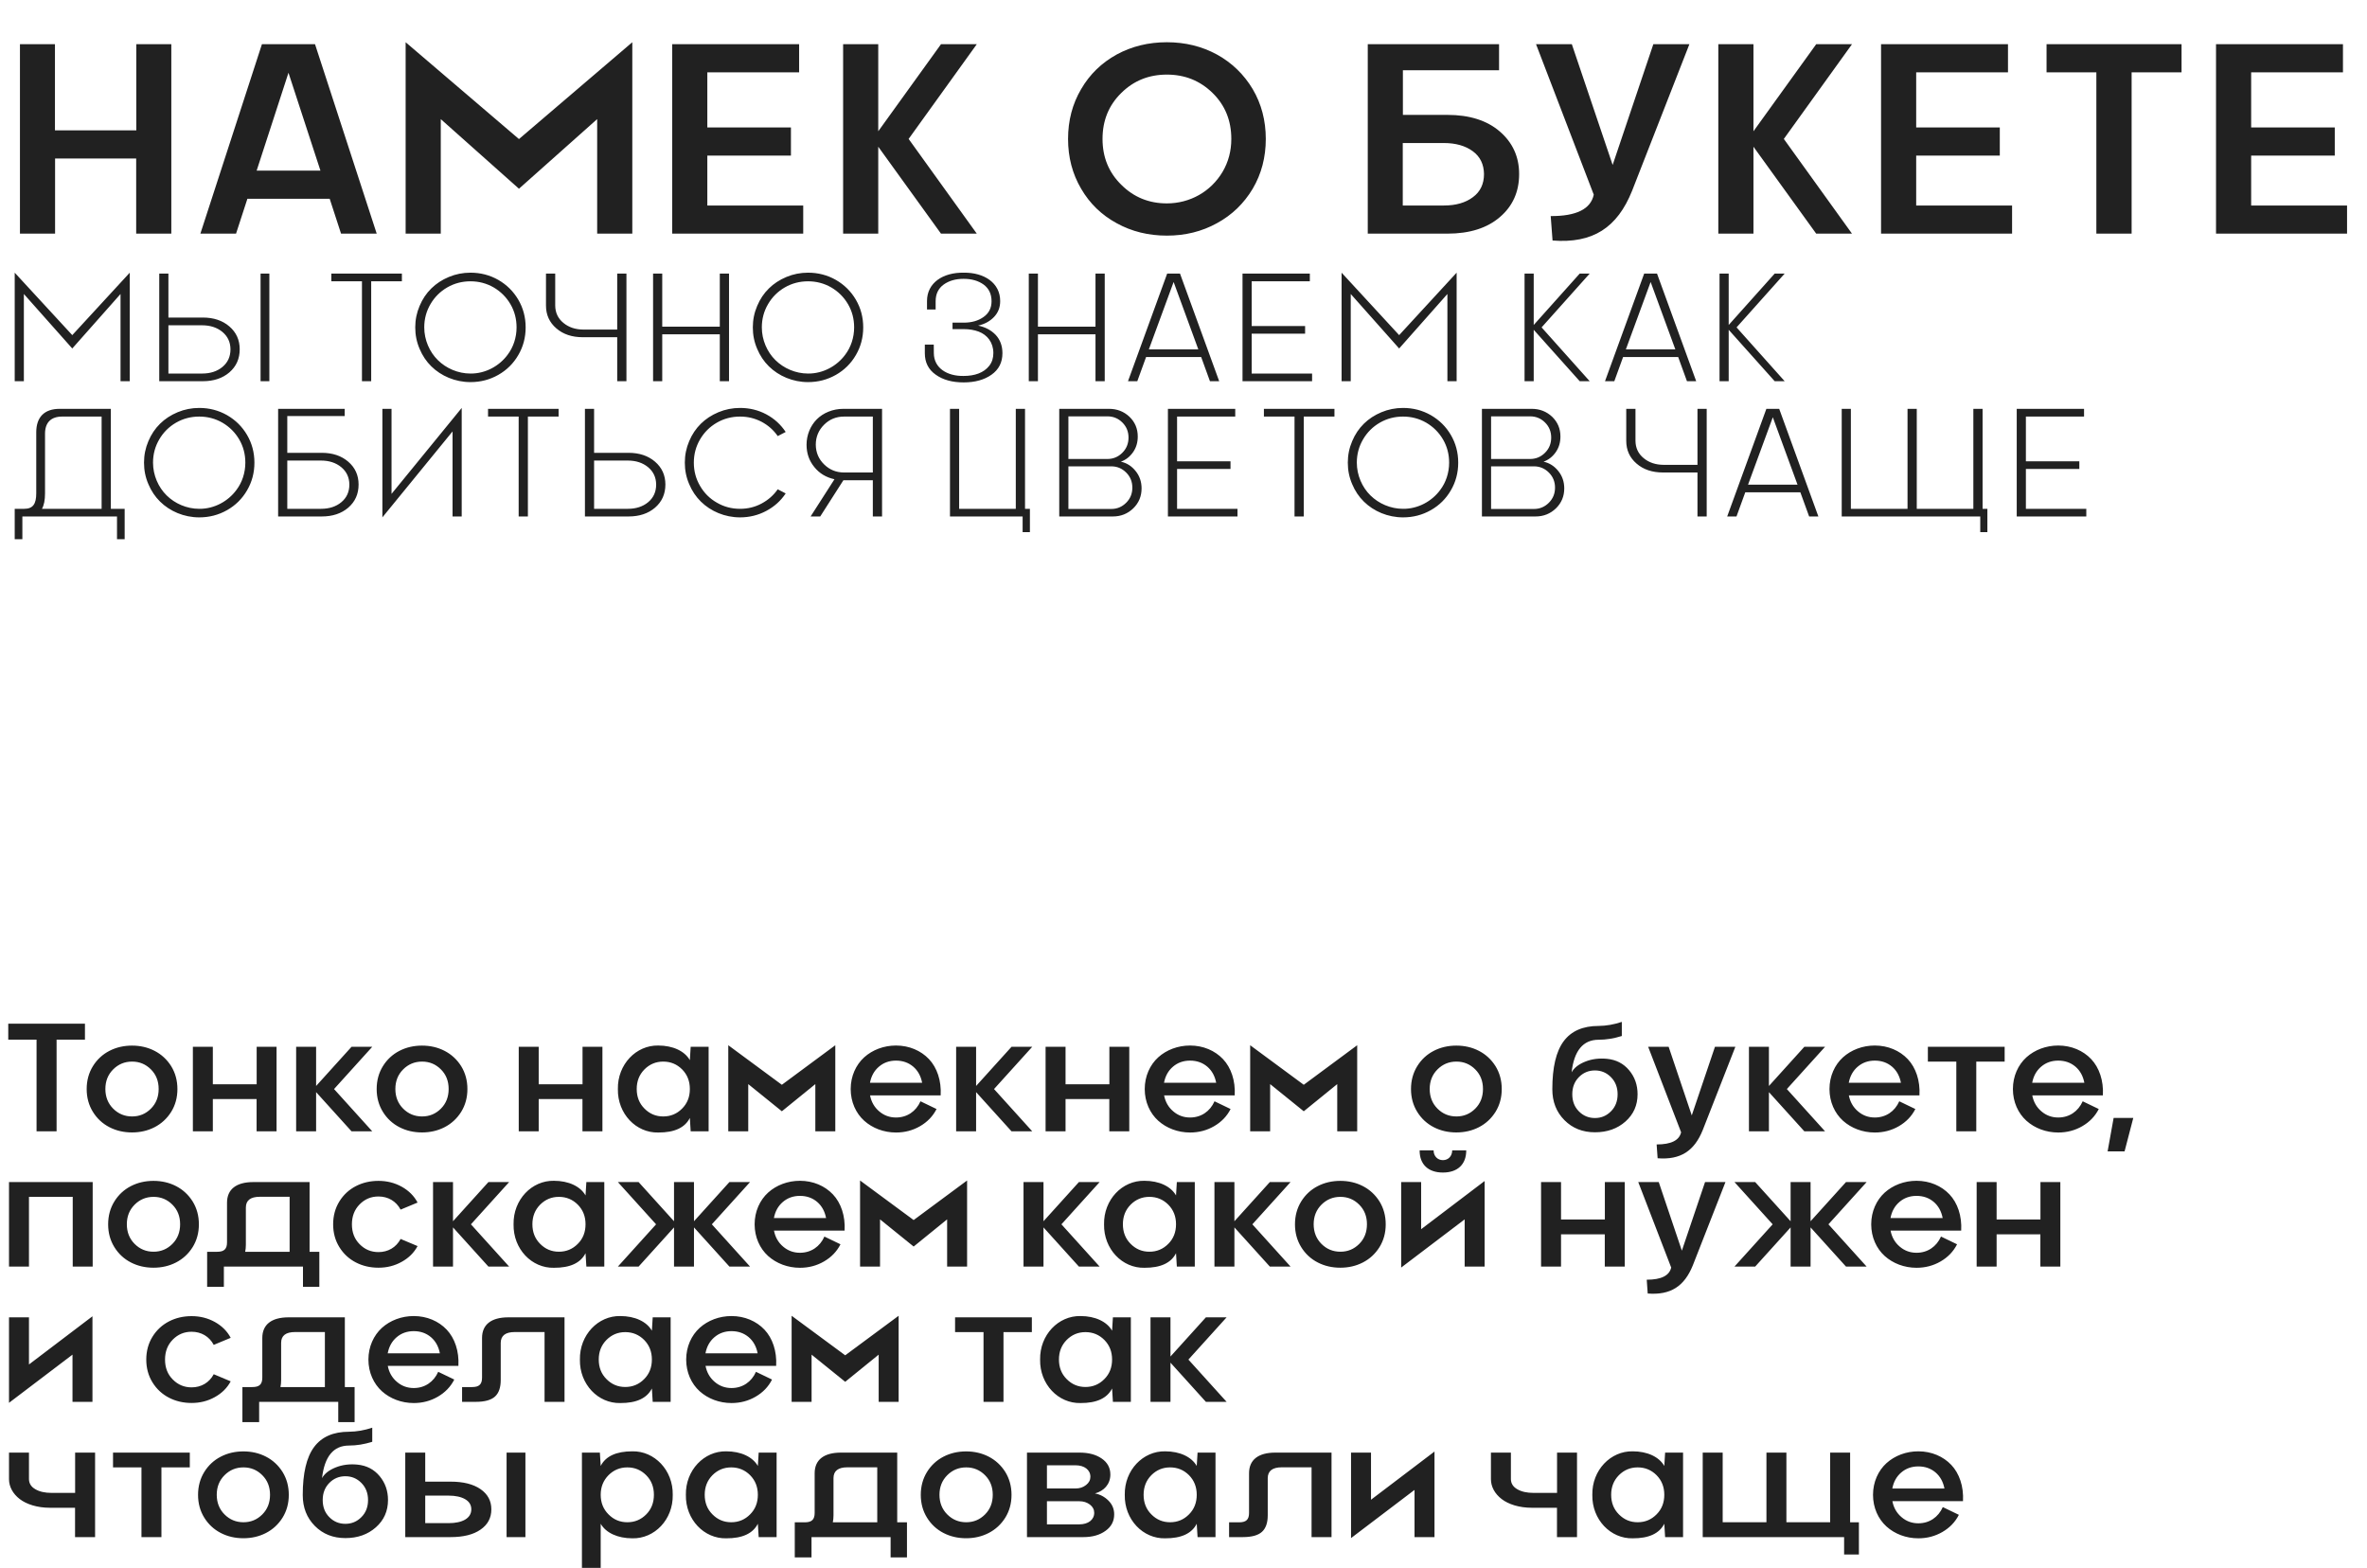 <?xml version="1.0" encoding="UTF-8"?> <svg xmlns="http://www.w3.org/2000/svg" width="385" height="255" viewBox="0 0 385 255" fill="none"><path d="M22.172 21.199V7.191H27.865V38H22.15V25.775H8.959V38H3.244V7.191H8.938V21.199H22.172ZM61.273 38H55.473L53.625 32.328H40.24L38.393 38H32.592L42.603 7.191H51.24L61.273 38ZM46.922 11.832L41.744 27.752H52.121L46.922 11.832ZM84.412 22.617L102.846 6.869V38H97.131V19.373L84.412 30.695L71.693 19.373V38H65.978V6.869L84.412 22.617ZM109.334 38V7.191H129.98V11.768H115.049V20.727H128.648V25.303H115.049V33.424H130.646V38H109.334ZM153.055 7.191H158.877L147.791 22.596L158.877 38H153.055L142.85 23.863V38H137.135V7.191H142.85V21.35L153.055 7.191ZM189.793 38.322C186.807 38.322 184.078 37.656 181.629 36.303C179.18 34.971 177.246 33.102 175.85 30.695C174.432 28.289 173.723 25.582 173.723 22.596C173.723 19.609 174.432 16.902 175.85 14.496C177.246 12.09 179.18 10.221 181.629 8.867C184.078 7.535 186.807 6.869 189.793 6.869C192.779 6.869 195.486 7.535 197.936 8.867C200.385 10.221 202.318 12.09 203.758 14.496C205.176 16.902 205.885 19.609 205.885 22.596C205.885 25.582 205.176 28.289 203.758 30.695C202.318 33.102 200.385 34.971 197.936 36.303C195.486 37.656 192.779 38.322 189.793 38.322ZM189.793 33.08C193.553 33.08 196.947 31.168 198.859 27.945C199.805 26.334 200.277 24.551 200.277 22.596C200.277 19.609 199.268 17.117 197.227 15.119C195.186 13.121 192.715 12.133 189.793 12.133C186.871 12.133 184.4 13.121 182.381 15.119C180.34 17.117 179.33 19.609 179.33 22.596C179.33 25.561 180.34 28.053 182.381 30.051C184.4 32.07 186.871 33.08 189.793 33.08ZM228.186 18.686H235.426C239.014 18.686 241.871 19.588 243.955 21.393C246.039 23.197 247.092 25.496 247.092 28.311C247.092 31.168 246.061 33.51 243.977 35.293C241.893 37.098 239.035 38 235.426 38H222.471V7.191H243.826V11.424H228.186V18.686ZM228.164 33.424H234.846C236.801 33.424 238.369 32.973 239.572 32.07C240.775 31.189 241.377 29.922 241.377 28.311C241.355 26.721 240.754 25.475 239.551 24.594C238.348 23.713 236.779 23.262 234.846 23.262H228.164V33.424ZM262.303 26.828L268.92 7.191H274.785L265.461 31.039C263.055 37.033 259.08 39.633 252.527 39.117L252.227 35.143C256.395 35.164 258.736 34.004 259.23 31.662L249.842 7.191H255.664L262.303 26.828ZM295.41 7.191H301.232L290.146 22.596L301.232 38H295.41L285.205 23.863V38H279.49V7.191H285.205V21.35L295.41 7.191ZM305.959 38V7.191H326.605V11.768H311.674V20.727H325.273V25.303H311.674V33.424H327.271V38H305.959ZM332.879 7.191H354.836V11.768H346.715V38H340.979V11.768H332.879V7.191ZM360.443 38V7.191H381.09V11.768H366.158V20.727H379.758V25.303H366.158V33.424H381.756V38H360.443Z" fill="#212121"></path><path d="M11.755 54.505L21.106 44.349V62H19.605V47.815L11.755 56.678L3.882 47.815V62H2.393V44.349L11.755 54.505ZM32.996 62H25.903V44.495H27.393V51.648H32.996C34.741 51.648 36.182 52.124 37.305 53.089C38.428 54.053 38.989 55.298 38.989 56.8C38.989 58.35 38.428 59.595 37.317 60.56C36.194 61.524 34.753 62 32.996 62ZM42.383 62V44.495H43.811V62H42.383ZM32.873 52.906H27.393V60.755H32.873C34.204 60.755 35.315 60.401 36.182 59.681C37.048 58.96 37.488 58.008 37.488 56.8C37.476 55.64 37.036 54.7 36.169 53.98C35.291 53.26 34.192 52.906 32.873 52.906ZM53.894 44.495H65.369V45.752H60.376V62H58.874V45.752H53.894V44.495ZM76.526 62.147C74.048 62.147 71.753 61.158 70.154 59.583C69.348 58.79 68.713 57.85 68.249 56.739C67.773 55.64 67.541 54.48 67.541 53.248C67.541 52.027 67.773 50.867 68.249 49.756C68.713 48.645 69.348 47.706 70.154 46.912C70.947 46.131 71.899 45.508 73.01 45.044C74.121 44.581 75.293 44.349 76.526 44.349C78.162 44.349 79.663 44.739 81.043 45.52C82.422 46.314 83.508 47.388 84.302 48.743C85.095 50.098 85.498 51.6 85.498 53.248C85.498 54.895 85.095 56.397 84.302 57.752C83.508 59.119 82.422 60.193 81.043 60.975C79.663 61.756 78.162 62.147 76.526 62.147ZM76.526 60.755C78.967 60.779 81.226 59.522 82.568 57.691C83.496 56.47 84.021 54.895 84.021 53.248C84.021 51.868 83.691 50.611 83.02 49.463C82.349 48.316 81.433 47.413 80.286 46.741C79.138 46.082 77.881 45.752 76.526 45.752C75.159 45.752 73.901 46.082 72.754 46.741C71.594 47.413 70.691 48.316 70.019 49.463C69.348 50.611 69.006 51.868 69.006 53.248C69.006 55.298 69.873 57.252 71.216 58.57C72.559 59.9 74.487 60.755 76.526 60.755ZM100.391 44.495H101.892V62H100.391V54.847H94.788C93.042 54.847 91.602 54.371 90.491 53.406C89.368 52.442 88.806 51.209 88.806 49.695V44.495H90.308V49.695C90.32 50.855 90.759 51.795 91.638 52.515C92.505 53.235 93.603 53.602 94.91 53.602H100.391V44.495ZM117.078 53.126V44.495H118.579V62H117.078V54.371H107.715V62H106.226V44.495H107.715V53.126H117.078ZM131.433 62.147C128.955 62.147 126.66 61.158 125.061 59.583C124.255 58.79 123.621 57.85 123.157 56.739C122.681 55.64 122.449 54.48 122.449 53.248C122.449 52.027 122.681 50.867 123.157 49.756C123.621 48.645 124.255 47.706 125.061 46.912C125.854 46.131 126.807 45.508 127.917 45.044C129.028 44.581 130.2 44.349 131.433 44.349C133.069 44.349 134.57 44.739 135.95 45.52C137.329 46.314 138.416 47.388 139.209 48.743C140.002 50.098 140.405 51.6 140.405 53.248C140.405 54.895 140.002 56.397 139.209 57.752C138.416 59.119 137.329 60.193 135.95 60.975C134.57 61.756 133.069 62.147 131.433 62.147ZM131.433 60.755C133.875 60.779 136.133 59.522 137.476 57.691C138.403 56.47 138.928 54.895 138.928 53.248C138.928 51.868 138.599 50.611 137.927 49.463C137.256 48.316 136.34 47.413 135.193 46.741C134.045 46.082 132.788 45.752 131.433 45.752C130.066 45.752 128.809 46.082 127.661 46.741C126.501 47.413 125.598 48.316 124.927 49.463C124.255 50.611 123.914 51.868 123.914 53.248C123.914 55.298 124.78 57.252 126.123 58.57C127.466 59.9 129.395 60.755 131.433 60.755ZM151.88 56.043L151.892 57.422C151.892 59.876 154.077 61.194 156.738 61.145C158.545 61.145 160.01 60.633 160.901 59.498C161.353 58.924 161.572 58.24 161.572 57.422C161.572 55.701 160.596 54.468 159.18 53.931C158.459 53.663 157.654 53.528 156.738 53.528H154.932V52.478H156.738C158.044 52.478 159.119 52.173 159.985 51.551C160.852 50.94 161.279 50.086 161.279 48.999C161.279 47.828 160.852 46.924 159.998 46.29C159.143 45.667 158.057 45.35 156.738 45.35C155.42 45.35 154.333 45.667 153.479 46.29C152.612 46.924 152.185 47.828 152.185 48.999V50.342H150.781V48.975C150.769 46.009 153.357 44.3 156.738 44.349C160.071 44.3 162.695 46.009 162.683 48.975C162.683 49.988 162.354 50.843 161.694 51.539C161.023 52.247 160.156 52.723 159.094 52.955C160.278 53.199 161.23 53.711 161.963 54.48C162.683 55.262 163.049 56.251 163.049 57.447C163.049 58.936 162.463 60.096 161.279 60.938C160.095 61.78 158.582 62.195 156.738 62.195C154.883 62.195 153.369 61.78 152.197 60.938C151.013 60.108 150.427 58.948 150.427 57.447V56.043H151.88ZM178.186 53.126V44.495H179.688V62H178.186V54.371H168.823V62H167.334V44.495H168.823V53.126H178.186ZM198.303 62H196.802L195.374 58.069H186.414L184.985 62H183.472L189.844 44.495H191.931L198.303 62ZM190.894 45.862L186.865 56.824H194.91L190.894 45.862ZM202.1 62V44.495H213.049V45.752H203.589V53.028H212.28V54.273H203.589V60.755H213.416V62H202.1ZM227.576 54.505L236.926 44.349V62H235.425V47.815L227.576 56.678L219.702 47.815V62H218.213V44.349L227.576 54.505ZM256.946 44.495H258.569L250.745 53.248L258.569 62H256.946L249.463 53.638V62H247.974V44.495H249.463V52.857L256.946 44.495ZM275.891 62H274.39L272.961 58.069H264.001L262.573 62H261.06L267.432 44.495H269.519L275.891 62ZM268.481 45.862L264.453 56.824H272.498L268.481 45.862ZM288.66 44.495H290.283L282.458 53.248L290.283 62H288.66L281.177 53.638V62H279.688V44.495H281.177V52.857L288.66 44.495ZM18.03 82.755H20.276V87.699H19.031V84H3.638V87.699H2.393V82.755H3.943C5.371 82.755 5.896 81.949 5.896 80.24V70.316C5.896 67.826 7.227 66.495 9.705 66.495H18.03V82.755ZM6.824 82.755H16.528V67.752H10.107C8.289 67.752 7.324 68.729 7.324 70.536V80.252C7.324 81.339 7.153 82.181 6.824 82.755ZM32.41 84.147C29.932 84.147 27.637 83.158 26.038 81.583C25.232 80.79 24.597 79.85 24.133 78.739C23.657 77.64 23.425 76.481 23.425 75.248C23.425 74.027 23.657 72.867 24.133 71.756C24.597 70.645 25.232 69.706 26.038 68.912C26.831 68.131 27.783 67.508 28.894 67.044C30.005 66.581 31.177 66.349 32.41 66.349C34.045 66.349 35.547 66.739 36.926 67.52C38.306 68.314 39.392 69.388 40.185 70.743C40.979 72.098 41.382 73.6 41.382 75.248C41.382 76.895 40.979 78.397 40.185 79.752C39.392 81.119 38.306 82.193 36.926 82.975C35.547 83.756 34.045 84.147 32.41 84.147ZM32.41 82.755C34.851 82.779 37.109 81.522 38.452 79.691C39.38 78.47 39.905 76.895 39.905 75.248C39.905 73.868 39.575 72.611 38.904 71.463C38.232 70.316 37.317 69.413 36.169 68.741C35.022 68.082 33.765 67.752 32.41 67.752C31.043 67.752 29.785 68.082 28.638 68.741C27.478 69.413 26.575 70.316 25.903 71.463C25.232 72.611 24.89 73.868 24.89 75.248C24.89 77.298 25.757 79.251 27.1 80.57C28.442 81.9 30.371 82.755 32.41 82.755ZM46.728 73.648H52.331C54.077 73.648 55.518 74.124 56.641 75.089C57.764 76.053 58.325 77.298 58.325 78.8C58.325 80.35 57.764 81.595 56.653 82.56C55.53 83.524 54.089 84 52.331 84H45.239V66.495H56.067V67.667H46.728V73.648ZM46.728 82.755H52.209C53.54 82.755 54.651 82.401 55.518 81.681C56.384 80.96 56.824 80.008 56.824 78.8C56.812 77.64 56.372 76.7 55.505 75.98C54.627 75.26 53.528 74.906 52.209 74.906H46.728V82.755ZM62.195 66.495H63.684V80.326L75.098 66.349V84H73.608V70.169L62.195 84.147V66.495ZM79.382 66.495H90.857V67.752H85.864V84H84.363V67.752H79.382V66.495ZM102.234 84H95.142V66.495H96.631V73.648H102.234C103.979 73.648 105.42 74.124 106.543 75.089C107.666 76.053 108.228 77.298 108.228 78.8C108.228 80.35 107.666 81.595 106.555 82.56C105.432 83.524 103.992 84 102.234 84ZM102.112 74.906H96.631V82.755H102.112C103.442 82.755 104.553 82.401 105.42 81.681C106.287 80.96 106.726 80.008 106.726 78.8C106.714 77.64 106.274 76.7 105.408 75.98C104.529 75.26 103.43 74.906 102.112 74.906ZM120.374 82.755C121.631 82.755 122.791 82.474 123.865 81.9C124.939 81.327 125.818 80.558 126.501 79.581L127.795 80.252C126.99 81.461 125.94 82.401 124.634 83.097C123.328 83.793 121.899 84.147 120.374 84.147C117.896 84.147 115.601 83.158 114.001 81.583C113.196 80.79 112.561 79.85 112.097 78.739C111.621 77.64 111.389 76.481 111.389 75.248C111.389 74.027 111.621 72.867 112.097 71.756C112.561 70.645 113.196 69.706 114.001 68.912C114.795 68.131 115.747 67.508 116.858 67.044C117.969 66.581 119.141 66.349 120.374 66.349C121.899 66.349 123.328 66.69 124.634 67.386C125.94 68.082 126.99 69.046 127.795 70.255L126.501 70.926C125.818 69.938 124.939 69.168 123.865 68.595C122.778 68.033 121.619 67.752 120.374 67.752C119.006 67.752 117.749 68.082 116.602 68.741C115.442 69.413 114.539 70.316 113.867 71.463C113.196 72.611 112.854 73.868 112.854 75.248C112.854 76.627 113.196 77.884 113.867 79.032C114.539 80.191 115.442 81.095 116.602 81.754C117.749 82.425 119.006 82.755 120.374 82.755ZM137.17 66.495H143.469V84H141.968V78.104H137.183L133.411 84H131.848L135.73 77.945C134.375 77.652 133.276 76.993 132.446 75.956C131.604 74.93 131.189 73.722 131.189 72.33C131.189 70.731 131.824 69.23 132.861 68.192C133.899 67.154 135.461 66.495 137.17 66.495ZM137.292 76.847H141.968V67.752H137.292C136.011 67.752 134.924 68.192 134.033 69.083C133.142 69.974 132.69 71.061 132.69 72.33C132.703 73.587 133.154 74.662 134.045 75.528C134.937 76.407 136.011 76.847 137.292 76.847ZM166.724 66.495V82.755H167.517V86.551H166.333V84H154.517V66.495H156.006V82.755H165.222V66.495H166.724ZM182.312 75.089C183.276 75.296 184.07 75.809 184.717 76.615C185.364 77.42 185.681 78.36 185.681 79.435C185.681 80.716 185.229 81.803 184.326 82.682C183.411 83.561 182.312 84 181.006 84H172.29V66.495H180.383C181.689 66.495 182.788 66.922 183.704 67.777C184.607 68.644 185.059 69.718 185.059 70.999C185.059 71.976 184.802 72.831 184.29 73.551C183.777 74.283 183.118 74.796 182.312 75.089ZM180.127 67.716H173.779V74.649H180.127C181.079 74.649 181.885 74.308 182.556 73.636C183.228 72.965 183.557 72.135 183.557 71.17C183.557 70.206 183.228 69.388 182.556 68.717C181.885 68.045 181.067 67.716 180.127 67.716ZM173.779 82.779H180.75C181.702 82.779 182.507 82.438 183.179 81.766C183.85 81.095 184.18 80.277 184.18 79.312C184.18 78.348 183.85 77.53 183.179 76.859C182.507 76.188 181.702 75.846 180.75 75.846H173.779V82.779ZM189.966 84V66.495H200.916V67.752H191.455V75.028H200.146V76.273H191.455V82.755H201.282V84H189.966ZM205.579 66.495H217.053V67.752H212.061V84H210.559V67.752H205.579V66.495ZM228.21 84.147C225.732 84.147 223.438 83.158 221.838 81.583C221.033 80.79 220.398 79.85 219.934 78.739C219.458 77.64 219.226 76.481 219.226 75.248C219.226 74.027 219.458 72.867 219.934 71.756C220.398 70.645 221.033 69.706 221.838 68.912C222.632 68.131 223.584 67.508 224.695 67.044C225.806 66.581 226.978 66.349 228.21 66.349C229.846 66.349 231.348 66.739 232.727 67.52C234.106 68.314 235.193 69.388 235.986 70.743C236.78 72.098 237.183 73.6 237.183 75.248C237.183 76.895 236.78 78.397 235.986 79.752C235.193 81.119 234.106 82.193 232.727 82.975C231.348 83.756 229.846 84.147 228.21 84.147ZM228.21 82.755C230.652 82.779 232.91 81.522 234.253 79.691C235.181 78.47 235.706 76.895 235.706 75.248C235.706 73.868 235.376 72.611 234.705 71.463C234.033 70.316 233.118 69.413 231.97 68.741C230.823 68.082 229.565 67.752 228.21 67.752C226.843 67.752 225.586 68.082 224.438 68.741C223.279 69.413 222.375 70.316 221.704 71.463C221.033 72.611 220.691 73.868 220.691 75.248C220.691 77.298 221.558 79.251 222.9 80.57C224.243 81.9 226.172 82.755 228.21 82.755ZM251.062 75.089C252.026 75.296 252.82 75.809 253.467 76.615C254.114 77.42 254.431 78.36 254.431 79.435C254.431 80.716 253.979 81.803 253.076 82.682C252.161 83.561 251.062 84 249.756 84H241.04V66.495H249.133C250.439 66.495 251.538 66.922 252.454 67.777C253.357 68.644 253.809 69.718 253.809 70.999C253.809 71.976 253.552 72.831 253.04 73.551C252.527 74.283 251.868 74.796 251.062 75.089ZM248.877 67.716H242.529V74.649H248.877C249.829 74.649 250.635 74.308 251.306 73.636C251.978 72.965 252.307 72.135 252.307 71.17C252.307 70.206 251.978 69.388 251.306 68.717C250.635 68.045 249.817 67.716 248.877 67.716ZM242.529 82.779H249.5C250.452 82.779 251.257 82.438 251.929 81.766C252.6 81.095 252.93 80.277 252.93 79.312C252.93 78.348 252.6 77.53 251.929 76.859C251.257 76.188 250.452 75.846 249.5 75.846H242.529V82.779ZM276.099 66.495H277.6V84H276.099V76.847H270.496C268.75 76.847 267.31 76.371 266.199 75.406C265.076 74.442 264.514 73.209 264.514 71.695V66.495H266.016V71.695C266.028 72.855 266.467 73.795 267.346 74.515C268.213 75.235 269.312 75.602 270.618 75.602H276.099V66.495ZM295.764 84H294.263L292.834 80.069H283.875L282.446 84H280.933L287.305 66.495H289.392L295.764 84ZM288.354 67.862L284.326 78.824H292.371L288.354 67.862ZM322.473 66.495V82.755H323.254V86.551H322.095V84H299.561V66.495H301.05V82.755H310.266V66.495H311.768V82.755H320.972V66.495H322.473ZM328.027 84V66.495H338.977V67.752H329.517V75.028H338.208V76.273H329.517V82.755H339.343V84H328.027Z" fill="#212121"></path><path d="M1.343 166.495H13.818V169.095H9.204V184H5.945V169.095H1.343V166.495ZM25.146 183.329C24.036 183.902 22.803 184.183 21.472 184.183C20.142 184.183 18.909 183.902 17.798 183.329C16.687 182.755 15.784 181.925 15.112 180.838C14.441 179.752 14.099 178.519 14.099 177.127C14.099 175.736 14.441 174.491 15.112 173.404C15.784 172.318 16.687 171.488 17.798 170.914C18.909 170.34 20.142 170.06 21.472 170.06C22.803 170.06 24.036 170.34 25.146 170.914C26.257 171.488 27.161 172.318 27.844 173.404C28.516 174.491 28.857 175.736 28.857 177.127C28.857 178.519 28.516 179.752 27.844 180.838C27.161 181.925 26.257 182.755 25.146 183.329ZM18.408 180.313C19.25 181.156 20.276 181.583 21.484 181.583C22.693 181.583 23.706 181.156 24.548 180.313C25.391 179.471 25.806 178.397 25.806 177.115C25.806 175.833 25.391 174.771 24.548 173.929C23.706 173.087 22.693 172.66 21.484 172.66C20.276 172.66 19.25 173.087 18.408 173.929C17.566 174.771 17.139 175.833 17.139 177.115C17.139 178.397 17.566 179.471 18.408 180.313ZM41.748 176.346V170.255H44.983V184H41.736V178.751H34.619V184H31.372V170.255H34.619V176.346H41.748ZM57.178 170.255H60.547L54.334 177.127L60.547 184H57.178L51.416 177.628V184H48.169V170.255H51.416V176.627L57.178 170.255ZM72.314 183.329C71.204 183.902 69.971 184.183 68.64 184.183C67.31 184.183 66.077 183.902 64.966 183.329C63.855 182.755 62.952 181.925 62.28 180.838C61.609 179.752 61.267 178.519 61.267 177.127C61.267 175.736 61.609 174.491 62.28 173.404C62.952 172.318 63.855 171.488 64.966 170.914C66.077 170.34 67.31 170.06 68.64 170.06C69.971 170.06 71.204 170.34 72.314 170.914C73.425 171.488 74.329 172.318 75.012 173.404C75.684 174.491 76.025 175.736 76.025 177.127C76.025 178.519 75.684 179.752 75.012 180.838C74.329 181.925 73.425 182.755 72.314 183.329ZM65.576 180.313C66.418 181.156 67.444 181.583 68.652 181.583C69.861 181.583 70.874 181.156 71.716 180.313C72.559 179.471 72.974 178.397 72.974 177.115C72.974 175.833 72.559 174.771 71.716 173.929C70.874 173.087 69.861 172.66 68.652 172.66C67.444 172.66 66.418 173.087 65.576 173.929C64.734 174.771 64.307 175.833 64.307 177.115C64.307 178.397 64.734 179.471 65.576 180.313ZM94.751 176.346V170.255H97.986V184H94.739V178.751H87.622V184H84.375V170.255H87.622V176.346H94.751ZM107.068 170.047C109.46 170.047 111.365 170.951 112.207 172.428L112.341 170.255H115.259V184H112.341L112.207 181.827C111.401 183.414 109.692 184.208 107.068 184.195C103.479 184.281 100.427 181.156 100.5 177.127C100.427 173.111 103.479 169.974 107.068 170.047ZM107.874 181.583C109.082 181.583 110.107 181.156 110.95 180.301C111.792 179.459 112.207 178.397 112.207 177.115C112.207 175.846 111.792 174.784 110.95 173.929C110.107 173.087 109.082 172.66 107.874 172.66C106.677 172.66 105.664 173.087 104.822 173.929C103.979 174.784 103.564 175.846 103.564 177.115C103.564 178.397 103.979 179.459 104.822 180.301C105.664 181.156 106.677 181.583 107.874 181.583ZM127.173 176.432L135.864 169.999V184H132.617V176.322L127.173 180.741L121.704 176.322V184H118.457V169.999L127.173 176.432ZM145.74 170.047C147.888 170.047 149.792 170.877 151.099 172.257C152.405 173.636 153.137 175.748 153.003 178.153H141.516C141.724 179.227 142.224 180.094 143.005 180.753C143.787 181.424 144.702 181.754 145.74 181.754C147.534 181.754 148.987 180.765 149.719 179.117L152.332 180.375C151.733 181.559 150.83 182.486 149.646 183.17C148.462 183.854 147.156 184.195 145.74 184.195C143.75 184.195 141.907 183.487 140.564 182.279C139.221 181.07 138.367 179.227 138.367 177.127C138.367 175.028 139.221 173.185 140.564 171.964C141.907 170.755 143.75 170.047 145.74 170.047ZM145.74 172.501C144.653 172.501 143.726 172.831 142.957 173.49C142.188 174.149 141.711 175.016 141.504 176.102H149.988C149.78 175.016 149.304 174.137 148.535 173.478C147.766 172.831 146.838 172.501 145.74 172.501ZM164.526 170.255H167.896L161.682 177.127L167.896 184H164.526L158.765 177.628V184H155.518V170.255H158.765V176.627L164.526 170.255ZM180.444 176.346V170.255H183.679V184H180.432V178.751H173.315V184H170.068V170.255H173.315V176.346H180.444ZM193.567 170.047C195.715 170.047 197.62 170.877 198.926 172.257C200.232 173.636 200.964 175.748 200.83 178.153H189.343C189.551 179.227 190.051 180.094 190.833 180.753C191.614 181.424 192.529 181.754 193.567 181.754C195.361 181.754 196.814 180.765 197.546 179.117L200.159 180.375C199.561 181.559 198.657 182.486 197.473 183.17C196.289 183.854 194.983 184.195 193.567 184.195C191.577 184.195 189.734 183.487 188.391 182.279C187.048 181.07 186.194 179.227 186.194 177.127C186.194 175.028 187.048 173.185 188.391 171.964C189.734 170.755 191.577 170.047 193.567 170.047ZM193.567 172.501C192.48 172.501 191.553 172.831 190.784 173.49C190.015 174.149 189.539 175.016 189.331 176.102H197.815C197.607 175.016 197.131 174.137 196.362 173.478C195.593 172.831 194.666 172.501 193.567 172.501ZM212.061 176.432L220.752 169.999V184H217.505V176.322L212.061 180.741L206.592 176.322V184H203.345V169.999L212.061 176.432ZM240.552 183.329C239.441 183.902 238.208 184.183 236.877 184.183C235.547 184.183 234.314 183.902 233.203 183.329C232.092 182.755 231.189 181.925 230.518 180.838C229.846 179.752 229.504 178.519 229.504 177.127C229.504 175.736 229.846 174.491 230.518 173.404C231.189 172.318 232.092 171.488 233.203 170.914C234.314 170.34 235.547 170.06 236.877 170.06C238.208 170.06 239.441 170.34 240.552 170.914C241.663 171.488 242.566 172.318 243.25 173.404C243.921 174.491 244.263 175.736 244.263 177.127C244.263 178.519 243.921 179.752 243.25 180.838C242.566 181.925 241.663 182.755 240.552 183.329ZM233.813 180.313C234.656 181.156 235.681 181.583 236.89 181.583C238.098 181.583 239.111 181.156 239.954 180.313C240.796 179.471 241.211 178.397 241.211 177.115C241.211 175.833 240.796 174.771 239.954 173.929C239.111 173.087 238.098 172.66 236.89 172.66C235.681 172.66 234.656 173.087 233.813 173.929C232.971 174.771 232.544 175.833 232.544 177.115C232.544 178.397 232.971 179.471 233.813 180.313ZM260.022 169.107C257.495 169.107 256.03 170.877 255.627 174.405C256.042 173.661 256.787 173.087 257.861 172.66C258.936 172.232 260.107 172.086 261.377 172.208C262.866 172.354 264.075 172.977 264.99 174.076C265.906 175.174 266.357 176.468 266.357 177.97C266.357 179.764 265.698 181.241 264.392 182.401C263.074 183.573 261.414 184.159 259.424 184.159C257.422 184.159 255.762 183.5 254.456 182.181C253.149 180.863 252.49 179.19 252.49 177.164C252.49 173.612 253.101 171.012 254.333 169.352C255.566 167.691 257.458 166.861 260.022 166.861C261.267 166.849 262.524 166.629 263.794 166.202V168.497C262.512 168.9 261.255 169.107 260.022 169.107ZM259.424 181.839C260.449 181.839 261.316 181.473 262.036 180.741C262.756 180.021 263.11 179.093 263.11 177.97C263.11 176.859 262.756 175.931 262.036 175.199C261.316 174.466 260.449 174.1 259.424 174.1C258.386 174.1 257.52 174.466 256.812 175.187C256.091 175.919 255.737 176.847 255.737 177.97C255.737 179.105 256.091 180.033 256.812 180.753C257.52 181.473 258.386 181.839 259.424 181.839ZM275.171 181.412L278.943 170.255H282.263L276.953 183.805C275.586 187.186 273.364 188.675 269.617 188.382L269.458 186.136C271.814 186.136 273.132 185.477 273.438 184.159L268.079 170.255H271.411L275.171 181.412ZM293.481 170.255H296.851L290.637 177.127L296.851 184H293.481L287.72 177.628V184H284.473V170.255H287.72V176.627L293.481 170.255ZM304.944 170.047C307.092 170.047 308.997 170.877 310.303 172.257C311.609 173.636 312.341 175.748 312.207 178.153H300.72C300.928 179.227 301.428 180.094 302.209 180.753C302.991 181.424 303.906 181.754 304.944 181.754C306.738 181.754 308.191 180.765 308.923 179.117L311.536 180.375C310.938 181.559 310.034 182.486 308.85 183.17C307.666 183.854 306.36 184.195 304.944 184.195C302.954 184.195 301.111 183.487 299.768 182.279C298.425 181.07 297.571 179.227 297.571 177.127C297.571 175.028 298.425 173.185 299.768 171.964C301.111 170.755 302.954 170.047 304.944 170.047ZM304.944 172.501C303.857 172.501 302.93 172.831 302.161 173.49C301.392 174.149 300.916 175.016 300.708 176.102H309.192C308.984 175.016 308.508 174.137 307.739 173.478C306.97 172.831 306.042 172.501 304.944 172.501ZM313.574 170.255H326.062V172.66H321.448V184H318.201V172.66H313.574V170.255ZM334.778 170.047C336.926 170.047 338.831 170.877 340.137 172.257C341.443 173.636 342.175 175.748 342.041 178.153H330.554C330.762 179.227 331.262 180.094 332.043 180.753C332.825 181.424 333.74 181.754 334.778 181.754C336.572 181.754 338.025 180.765 338.757 179.117L341.37 180.375C340.771 181.559 339.868 182.486 338.684 183.17C337.5 183.854 336.194 184.195 334.778 184.195C332.788 184.195 330.945 183.487 329.602 182.279C328.259 181.07 327.405 179.227 327.405 177.127C327.405 175.028 328.259 173.185 329.602 171.964C330.945 170.755 332.788 170.047 334.778 170.047ZM334.778 172.501C333.691 172.501 332.764 172.831 331.995 173.49C331.226 174.149 330.75 175.016 330.542 176.102H339.026C338.818 175.016 338.342 174.137 337.573 173.478C336.804 172.831 335.876 172.501 334.778 172.501ZM342.81 187.259L343.787 181.827H346.985L345.569 187.259H342.81ZM1.465 192.255H15.076V206H11.829V194.66H4.712V206H1.465V192.255ZM28.638 205.329C27.527 205.902 26.294 206.183 24.963 206.183C23.633 206.183 22.4 205.902 21.289 205.329C20.178 204.755 19.275 203.925 18.604 202.838C17.932 201.752 17.59 200.519 17.59 199.127C17.59 197.736 17.932 196.491 18.604 195.404C19.275 194.318 20.178 193.488 21.289 192.914C22.4 192.34 23.633 192.06 24.963 192.06C26.294 192.06 27.527 192.34 28.638 192.914C29.748 193.488 30.652 194.318 31.335 195.404C32.007 196.491 32.349 197.736 32.349 199.127C32.349 200.519 32.007 201.752 31.335 202.838C30.652 203.925 29.748 204.755 28.638 205.329ZM21.899 202.313C22.742 203.156 23.767 203.583 24.976 203.583C26.184 203.583 27.197 203.156 28.04 202.313C28.882 201.471 29.297 200.397 29.297 199.115C29.297 197.833 28.882 196.771 28.04 195.929C27.197 195.087 26.184 194.66 24.976 194.66C23.767 194.66 22.742 195.087 21.899 195.929C21.057 196.771 20.63 197.833 20.63 199.115C20.63 200.397 21.057 201.471 21.899 202.313ZM50.354 192.255V203.595H51.941V209.296H49.28V206H36.414V209.296H33.691V203.595H35.315C36.475 203.595 36.926 203.131 36.926 202.057V195.612C36.926 193.427 38.428 192.255 41.211 192.255H50.354ZM39.88 203.595H47.107V194.647H42.261C40.747 194.647 39.99 195.233 39.99 196.405V202.448C39.99 202.863 39.954 203.241 39.88 203.595ZM61.56 203.644C63.11 203.644 64.429 202.887 65.161 201.508L67.92 202.667C67.334 203.754 66.467 204.608 65.332 205.231C64.197 205.866 62.94 206.183 61.56 206.183C60.23 206.183 58.997 205.902 57.886 205.329C56.775 204.755 55.872 203.925 55.2 202.838C54.529 201.752 54.187 200.519 54.187 199.127C54.187 197.736 54.529 196.491 55.2 195.404C55.872 194.318 56.775 193.488 57.886 192.914C58.997 192.34 60.23 192.06 61.56 192.06C62.94 192.06 64.197 192.377 65.344 193.012C66.48 193.646 67.346 194.501 67.92 195.587L65.161 196.735C64.429 195.355 63.11 194.599 61.56 194.599C60.352 194.599 59.338 195.026 58.496 195.88C57.654 196.735 57.239 197.821 57.239 199.127C57.239 200.434 57.654 201.52 58.496 202.362C59.338 203.217 60.352 203.644 61.56 203.644ZM79.443 192.255H82.812L76.599 199.127L82.812 206H79.443L73.682 199.628V206H70.435V192.255H73.682V198.627L79.443 192.255ZM90.1 192.047C92.493 192.047 94.397 192.951 95.239 194.428L95.374 192.255H98.291V206H95.374L95.239 203.827C94.434 205.414 92.725 206.208 90.1 206.195C86.511 206.281 83.46 203.156 83.533 199.127C83.46 195.111 86.511 191.974 90.1 192.047ZM90.906 203.583C92.114 203.583 93.14 203.156 93.982 202.301C94.824 201.459 95.239 200.397 95.239 199.115C95.239 197.846 94.824 196.784 93.982 195.929C93.14 195.087 92.114 194.66 90.906 194.66C89.71 194.66 88.696 195.087 87.854 195.929C87.012 196.784 86.597 197.846 86.597 199.115C86.597 200.397 87.012 201.459 87.854 202.301C88.696 203.156 89.71 203.583 90.906 203.583ZM118.64 192.255H121.997L115.784 199.127L121.997 206H118.64L112.878 199.628V206H109.631V199.628L103.87 206H100.5L106.714 199.127L100.5 192.255H103.87L109.631 198.627V192.255H112.878V198.627L118.64 192.255ZM130.115 192.047C132.263 192.047 134.167 192.877 135.474 194.257C136.78 195.636 137.512 197.748 137.378 200.153H125.891C126.099 201.227 126.599 202.094 127.38 202.753C128.162 203.424 129.077 203.754 130.115 203.754C131.909 203.754 133.362 202.765 134.094 201.117L136.707 202.375C136.108 203.559 135.205 204.486 134.021 205.17C132.837 205.854 131.531 206.195 130.115 206.195C128.125 206.195 126.282 205.487 124.939 204.279C123.596 203.07 122.742 201.227 122.742 199.127C122.742 197.028 123.596 195.185 124.939 193.964C126.282 192.755 128.125 192.047 130.115 192.047ZM130.115 194.501C129.028 194.501 128.101 194.831 127.332 195.49C126.562 196.149 126.086 197.016 125.879 198.102H134.363C134.155 197.016 133.679 196.137 132.91 195.478C132.141 194.831 131.213 194.501 130.115 194.501ZM148.608 198.432L157.3 191.999V206H154.053V198.322L148.608 202.741L143.14 198.322V206H139.893V191.999L148.608 198.432ZM175.488 192.255H178.857L172.644 199.127L178.857 206H175.488L169.727 199.628V206H166.479V192.255H169.727V198.627L175.488 192.255ZM186.145 192.047C188.538 192.047 190.442 192.951 191.284 194.428L191.418 192.255H194.336V206H191.418L191.284 203.827C190.479 205.414 188.77 206.208 186.145 206.195C182.556 206.281 179.504 203.156 179.578 199.127C179.504 195.111 182.556 191.974 186.145 192.047ZM186.951 203.583C188.159 203.583 189.185 203.156 190.027 202.301C190.869 201.459 191.284 200.397 191.284 199.115C191.284 197.846 190.869 196.784 190.027 195.929C189.185 195.087 188.159 194.66 186.951 194.66C185.754 194.66 184.741 195.087 183.899 195.929C183.057 196.784 182.642 197.846 182.642 199.115C182.642 200.397 183.057 201.459 183.899 202.301C184.741 203.156 185.754 203.583 186.951 203.583ZM206.543 192.255H209.912L203.699 199.127L209.912 206H206.543L200.781 199.628V206H197.534V192.255H200.781V198.627L206.543 192.255ZM221.68 205.329C220.569 205.902 219.336 206.183 218.005 206.183C216.675 206.183 215.442 205.902 214.331 205.329C213.22 204.755 212.317 203.925 211.646 202.838C210.974 201.752 210.632 200.519 210.632 199.127C210.632 197.736 210.974 196.491 211.646 195.404C212.317 194.318 213.22 193.488 214.331 192.914C215.442 192.34 216.675 192.06 218.005 192.06C219.336 192.06 220.569 192.34 221.68 192.914C222.791 193.488 223.694 194.318 224.377 195.404C225.049 196.491 225.391 197.736 225.391 199.127C225.391 200.519 225.049 201.752 224.377 202.838C223.694 203.925 222.791 204.755 221.68 205.329ZM214.941 202.313C215.784 203.156 216.809 203.583 218.018 203.583C219.226 203.583 220.239 203.156 221.082 202.313C221.924 201.471 222.339 200.397 222.339 199.115C222.339 197.833 221.924 196.771 221.082 195.929C220.239 195.087 219.226 194.66 218.018 194.66C216.809 194.66 215.784 195.087 214.941 195.929C214.099 196.771 213.672 197.833 213.672 199.115C213.672 200.397 214.099 201.471 214.941 202.313ZM230.908 187.104H233.179C233.179 188.019 233.813 188.69 234.692 188.69C235.583 188.69 236.194 188.031 236.206 187.104H238.489C238.489 189.398 237.061 190.705 234.692 190.705C232.324 190.705 230.896 189.398 230.908 187.104ZM227.905 192.255H231.152V199.921L241.479 192.084V206H238.232V198.322L227.905 206.159V192.255ZM261.035 198.346V192.255H264.27V206H261.023V200.751H253.906V206H250.659V192.255H253.906V198.346H261.035ZM273.56 203.412L277.332 192.255H280.652L275.342 205.805C273.975 209.186 271.753 210.675 268.005 210.382L267.847 208.136C270.203 208.136 271.521 207.477 271.826 206.159L266.467 192.255H269.8L273.56 203.412ZM300.256 192.255H303.613L297.4 199.127L303.613 206H300.256L294.495 199.628V206H291.248V199.628L285.486 206H282.117L288.33 199.127L282.117 192.255H285.486L291.248 198.627V192.255H294.495V198.627L300.256 192.255ZM311.731 192.047C313.879 192.047 315.784 192.877 317.09 194.257C318.396 195.636 319.128 197.748 318.994 200.153H307.507C307.715 201.227 308.215 202.094 308.997 202.753C309.778 203.424 310.693 203.754 311.731 203.754C313.525 203.754 314.978 202.765 315.71 201.117L318.323 202.375C317.725 203.559 316.821 204.486 315.637 205.17C314.453 205.854 313.147 206.195 311.731 206.195C309.741 206.195 307.898 205.487 306.555 204.279C305.212 203.07 304.358 201.227 304.358 199.127C304.358 197.028 305.212 195.185 306.555 193.964C307.898 192.755 309.741 192.047 311.731 192.047ZM311.731 194.501C310.645 194.501 309.717 194.831 308.948 195.49C308.179 196.149 307.703 197.016 307.495 198.102H315.979C315.771 197.016 315.295 196.137 314.526 195.478C313.757 194.831 312.83 194.501 311.731 194.501ZM331.885 198.346V192.255H335.12V206H331.873V200.751H324.756V206H321.509V192.255H324.756V198.346H331.885ZM1.465 214.255H4.712V221.921L15.039 214.084V228H11.792V220.322L1.465 228.159V214.255ZM31.165 225.644C32.715 225.644 34.033 224.887 34.766 223.508L37.524 224.667C36.938 225.754 36.072 226.608 34.937 227.231C33.801 227.866 32.544 228.183 31.165 228.183C29.834 228.183 28.601 227.902 27.49 227.329C26.379 226.755 25.476 225.925 24.805 224.838C24.133 223.752 23.791 222.519 23.791 221.127C23.791 219.736 24.133 218.491 24.805 217.404C25.476 216.318 26.379 215.488 27.49 214.914C28.601 214.34 29.834 214.06 31.165 214.06C32.544 214.06 33.801 214.377 34.949 215.012C36.084 215.646 36.951 216.501 37.524 217.587L34.766 218.735C34.033 217.355 32.715 216.599 31.165 216.599C29.956 216.599 28.943 217.026 28.101 217.88C27.258 218.735 26.843 219.821 26.843 221.127C26.843 222.434 27.258 223.52 28.101 224.362C28.943 225.217 29.956 225.644 31.165 225.644ZM56.091 214.255V225.595H57.678V231.296H55.017V228H42.151V231.296H39.429V225.595H41.052C42.212 225.595 42.664 225.131 42.664 224.057V217.612C42.664 215.427 44.165 214.255 46.948 214.255H56.091ZM45.618 225.595H52.844V216.647H47.998C46.484 216.647 45.727 217.233 45.727 218.405V224.448C45.727 224.863 45.691 225.241 45.618 225.595ZM67.297 214.047C69.446 214.047 71.35 214.877 72.656 216.257C73.962 217.636 74.695 219.748 74.561 222.153H63.074C63.281 223.227 63.782 224.094 64.563 224.753C65.344 225.424 66.26 225.754 67.297 225.754C69.092 225.754 70.544 224.765 71.277 223.117L73.889 224.375C73.291 225.559 72.388 226.486 71.204 227.17C70.019 227.854 68.713 228.195 67.297 228.195C65.308 228.195 63.464 227.487 62.122 226.279C60.779 225.07 59.924 223.227 59.924 221.127C59.924 219.028 60.779 217.185 62.122 215.964C63.464 214.755 65.308 214.047 67.297 214.047ZM67.297 216.501C66.211 216.501 65.283 216.831 64.514 217.49C63.745 218.149 63.269 219.016 63.062 220.102H71.545C71.338 219.016 70.862 218.137 70.093 217.478C69.324 216.831 68.396 216.501 67.297 216.501ZM78.406 224.057V217.612C78.406 215.427 79.907 214.255 82.69 214.255H91.821V228H88.574V216.647H83.74C82.214 216.647 81.457 217.233 81.445 218.405V224.448C81.445 225.668 81.14 226.56 80.518 227.133C79.895 227.707 78.845 228 77.38 228H75.159V225.595H76.794C77.954 225.595 78.406 225.131 78.406 224.057ZM100.891 214.047C103.284 214.047 105.188 214.951 106.03 216.428L106.165 214.255H109.082V228H106.165L106.03 225.827C105.225 227.414 103.516 228.208 100.891 228.195C97.302 228.281 94.251 225.156 94.324 221.127C94.251 217.111 97.302 213.974 100.891 214.047ZM101.697 225.583C102.905 225.583 103.931 225.156 104.773 224.301C105.615 223.459 106.03 222.397 106.03 221.115C106.03 219.846 105.615 218.784 104.773 217.929C103.931 217.087 102.905 216.66 101.697 216.66C100.5 216.66 99.487 217.087 98.645 217.929C97.803 218.784 97.388 219.846 97.388 221.115C97.388 222.397 97.803 223.459 98.645 224.301C99.487 225.156 100.5 225.583 101.697 225.583ZM118.982 214.047C121.13 214.047 123.035 214.877 124.341 216.257C125.647 217.636 126.379 219.748 126.245 222.153H114.758C114.966 223.227 115.466 224.094 116.248 224.753C117.029 225.424 117.944 225.754 118.982 225.754C120.776 225.754 122.229 224.765 122.961 223.117L125.574 224.375C124.976 225.559 124.072 226.486 122.888 227.17C121.704 227.854 120.398 228.195 118.982 228.195C116.992 228.195 115.149 227.487 113.806 226.279C112.463 225.07 111.609 223.227 111.609 221.127C111.609 219.028 112.463 217.185 113.806 215.964C115.149 214.755 116.992 214.047 118.982 214.047ZM118.982 216.501C117.896 216.501 116.968 216.831 116.199 217.49C115.43 218.149 114.954 219.016 114.746 220.102H123.23C123.022 219.016 122.546 218.137 121.777 217.478C121.008 216.831 120.081 216.501 118.982 216.501ZM137.476 220.432L146.167 213.999V228H142.92V220.322L137.476 224.741L132.007 220.322V228H128.76V213.999L137.476 220.432ZM155.347 214.255H167.834V216.66H163.22V228H159.973V216.66H155.347V214.255ZM175.745 214.047C178.137 214.047 180.042 214.951 180.884 216.428L181.018 214.255H183.936V228H181.018L180.884 225.827C180.078 227.414 178.369 228.208 175.745 228.195C172.156 228.281 169.104 225.156 169.177 221.127C169.104 217.111 172.156 213.974 175.745 214.047ZM176.55 225.583C177.759 225.583 178.784 225.156 179.626 224.301C180.469 223.459 180.884 222.397 180.884 221.115C180.884 219.846 180.469 218.784 179.626 217.929C178.784 217.087 177.759 216.66 176.55 216.66C175.354 216.66 174.341 217.087 173.499 217.929C172.656 218.784 172.241 219.846 172.241 221.115C172.241 222.397 172.656 223.459 173.499 224.301C174.341 225.156 175.354 225.583 176.55 225.583ZM196.143 214.255H199.512L193.298 221.127L199.512 228H196.143L190.381 221.628V228H187.134V214.255H190.381V220.627L196.143 214.255ZM12.219 236.255H15.466V250H12.207V245.227H8.093C6.079 245.227 4.321 244.666 3.21 243.811C2.1 242.957 1.465 241.809 1.465 240.576V236.255H4.712V240.576C4.724 241.272 5.066 241.821 5.75 242.212C6.433 242.615 7.324 242.81 8.423 242.81H12.219V236.255ZM18.384 236.255H30.872V238.66H26.257V250H23.01V238.66H18.384V236.255ZM43.262 249.329C42.151 249.902 40.918 250.183 39.587 250.183C38.257 250.183 37.024 249.902 35.913 249.329C34.802 248.755 33.899 247.925 33.227 246.838C32.556 245.752 32.214 244.519 32.214 243.127C32.214 241.736 32.556 240.491 33.227 239.404C33.899 238.318 34.802 237.488 35.913 236.914C37.024 236.34 38.257 236.06 39.587 236.06C40.918 236.06 42.151 236.34 43.262 236.914C44.373 237.488 45.276 238.318 45.959 239.404C46.631 240.491 46.973 241.736 46.973 243.127C46.973 244.519 46.631 245.752 45.959 246.838C45.276 247.925 44.373 248.755 43.262 249.329ZM36.523 246.313C37.366 247.156 38.391 247.583 39.6 247.583C40.808 247.583 41.821 247.156 42.664 246.313C43.506 245.471 43.921 244.397 43.921 243.115C43.921 241.833 43.506 240.771 42.664 239.929C41.821 239.087 40.808 238.66 39.6 238.66C38.391 238.66 37.366 239.087 36.523 239.929C35.681 240.771 35.254 241.833 35.254 243.115C35.254 244.397 35.681 245.471 36.523 246.313ZM56.775 235.107C54.248 235.107 52.783 236.877 52.38 240.405C52.795 239.661 53.54 239.087 54.614 238.66C55.688 238.232 56.86 238.086 58.13 238.208C59.619 238.354 60.828 238.977 61.743 240.076C62.659 241.174 63.11 242.468 63.11 243.97C63.11 245.764 62.451 247.241 61.145 248.401C59.827 249.573 58.166 250.159 56.177 250.159C54.175 250.159 52.515 249.5 51.209 248.181C49.902 246.863 49.243 245.19 49.243 243.164C49.243 239.612 49.853 237.012 51.086 235.352C52.319 233.691 54.211 232.861 56.775 232.861C58.02 232.849 59.277 232.629 60.547 232.202V234.497C59.265 234.9 58.008 235.107 56.775 235.107ZM56.177 247.839C57.202 247.839 58.069 247.473 58.789 246.741C59.509 246.021 59.863 245.093 59.863 243.97C59.863 242.859 59.509 241.931 58.789 241.199C58.069 240.466 57.202 240.1 56.177 240.1C55.139 240.1 54.273 240.466 53.565 241.187C52.844 241.919 52.49 242.847 52.49 243.97C52.49 245.105 52.844 246.033 53.565 246.753C54.273 247.473 55.139 247.839 56.177 247.839ZM73.291 250H65.918V236.255H69.165V240.979H73.291C75.354 240.979 76.978 241.382 78.162 242.2C79.334 243.018 79.919 244.104 79.919 245.483C79.919 246.875 79.334 247.974 78.162 248.779C76.99 249.597 75.366 250 73.291 250ZM82.397 250V236.255H85.461V250H82.397ZM72.961 243.25H69.165V247.729H72.961C75.22 247.729 76.66 246.936 76.66 245.483C76.66 244.775 76.331 244.226 75.659 243.835C74.988 243.445 74.085 243.25 72.961 243.25ZM102.856 250.195C100.464 250.195 98.547 249.304 97.705 247.827V255.005H94.653V236.255H97.571L97.705 238.428C98.511 236.841 100.232 236.047 102.856 236.047C106.445 235.974 109.497 239.111 109.424 243.127C109.497 247.156 106.445 250.281 102.856 250.195ZM102.039 238.66C100.842 238.66 99.817 239.087 98.975 239.929C98.132 240.784 97.705 241.846 97.705 243.115C97.705 244.397 98.132 245.459 98.975 246.301C99.817 247.156 100.83 247.583 102.039 247.583C103.247 247.583 104.26 247.156 105.103 246.313C105.945 245.471 106.36 244.397 106.36 243.115C106.36 241.833 105.945 240.771 105.103 239.929C104.26 239.087 103.247 238.66 102.039 238.66ZM118.127 236.047C120.52 236.047 122.424 236.951 123.267 238.428L123.401 236.255H126.318V250H123.401L123.267 247.827C122.461 249.414 120.752 250.208 118.127 250.195C114.539 250.281 111.487 247.156 111.56 243.127C111.487 239.111 114.539 235.974 118.127 236.047ZM118.933 247.583C120.142 247.583 121.167 247.156 122.009 246.301C122.852 245.459 123.267 244.397 123.267 243.115C123.267 241.846 122.852 240.784 122.009 239.929C121.167 239.087 120.142 238.66 118.933 238.66C117.737 238.66 116.724 239.087 115.881 239.929C115.039 240.784 114.624 241.846 114.624 243.115C114.624 244.397 115.039 245.459 115.881 246.301C116.724 247.156 117.737 247.583 118.933 247.583ZM145.935 236.255V247.595H147.522V253.296H144.861V250H131.995V253.296H129.272V247.595H130.896C132.056 247.595 132.507 247.131 132.507 246.057V239.612C132.507 237.427 134.009 236.255 136.792 236.255H145.935ZM135.461 247.595H142.688V238.647H137.842C136.328 238.647 135.571 239.233 135.571 240.405V246.448C135.571 246.863 135.535 247.241 135.461 247.595ZM160.815 249.329C159.705 249.902 158.472 250.183 157.141 250.183C155.811 250.183 154.578 249.902 153.467 249.329C152.356 248.755 151.453 247.925 150.781 246.838C150.11 245.752 149.768 244.519 149.768 243.127C149.768 241.736 150.11 240.491 150.781 239.404C151.453 238.318 152.356 237.488 153.467 236.914C154.578 236.34 155.811 236.06 157.141 236.06C158.472 236.06 159.705 236.34 160.815 236.914C161.926 237.488 162.83 238.318 163.513 239.404C164.185 240.491 164.526 241.736 164.526 243.127C164.526 244.519 164.185 245.752 163.513 246.838C162.83 247.925 161.926 248.755 160.815 249.329ZM154.077 246.313C154.919 247.156 155.945 247.583 157.153 247.583C158.362 247.583 159.375 247.156 160.217 246.313C161.06 245.471 161.475 244.397 161.475 243.115C161.475 241.833 161.06 240.771 160.217 239.929C159.375 239.087 158.362 238.66 157.153 238.66C155.945 238.66 154.919 239.087 154.077 239.929C153.235 240.771 152.808 241.833 152.808 243.115C152.808 244.397 153.235 245.471 154.077 246.313ZM178.101 242.896C178.943 243.054 179.675 243.445 180.298 244.067C180.92 244.69 181.226 245.435 181.226 246.301C181.226 247.412 180.762 248.303 179.822 248.975C178.882 249.658 177.686 250 176.208 250H167.041V236.255H175.586C177.063 236.255 178.259 236.572 179.199 237.219C180.139 237.866 180.603 238.733 180.603 239.819C180.603 241.394 179.565 242.505 178.101 242.896ZM174.939 238.318H170.288V242.09H174.939C175.61 242.09 176.172 241.907 176.648 241.528C177.124 241.162 177.356 240.71 177.356 240.186C177.356 239.075 176.392 238.318 174.939 238.318ZM170.288 247.925H175.562C177.014 247.925 177.979 247.168 177.979 246.045C177.979 245.52 177.747 245.068 177.271 244.702C176.794 244.348 176.233 244.165 175.562 244.165H170.288V247.925ZM189.514 236.047C191.907 236.047 193.811 236.951 194.653 238.428L194.788 236.255H197.705V250H194.788L194.653 247.827C193.848 249.414 192.139 250.208 189.514 250.195C185.925 250.281 182.874 247.156 182.947 243.127C182.874 239.111 185.925 235.974 189.514 236.047ZM190.32 247.583C191.528 247.583 192.554 247.156 193.396 246.301C194.238 245.459 194.653 244.397 194.653 243.115C194.653 241.846 194.238 240.784 193.396 239.929C192.554 239.087 191.528 238.66 190.32 238.66C189.124 238.66 188.11 239.087 187.268 239.929C186.426 240.784 186.011 241.846 186.011 243.115C186.011 244.397 186.426 245.459 187.268 246.301C188.11 247.156 189.124 247.583 190.32 247.583ZM203.162 246.057V239.612C203.162 237.427 204.663 236.255 207.446 236.255H216.577V250H213.33V238.647H208.496C206.97 238.647 206.213 239.233 206.201 240.405V246.448C206.201 247.668 205.896 248.56 205.273 249.133C204.651 249.707 203.601 250 202.136 250H199.915V247.595H201.55C202.71 247.595 203.162 247.131 203.162 246.057ZM219.751 236.255H222.998V243.921L233.325 236.084V250H230.078V242.322L219.751 250.159V236.255ZM253.259 236.255H256.506V250H253.247V245.227H249.133C247.119 245.227 245.361 244.666 244.25 243.811C243.14 242.957 242.505 241.809 242.505 240.576V236.255H245.752V240.576C245.764 241.272 246.106 241.821 246.79 242.212C247.473 242.615 248.364 242.81 249.463 242.81H253.259V236.255ZM265.564 236.047C267.957 236.047 269.861 236.951 270.703 238.428L270.837 236.255H273.755V250H270.837L270.703 247.827C269.897 249.414 268.188 250.208 265.564 250.195C261.975 250.281 258.923 247.156 258.997 243.127C258.923 239.111 261.975 235.974 265.564 236.047ZM266.37 247.583C267.578 247.583 268.604 247.156 269.446 246.301C270.288 245.459 270.703 244.397 270.703 243.115C270.703 241.846 270.288 240.784 269.446 239.929C268.604 239.087 267.578 238.66 266.37 238.66C265.173 238.66 264.16 239.087 263.318 239.929C262.476 240.784 262.061 241.846 262.061 243.115C262.061 244.397 262.476 245.459 263.318 246.301C264.16 247.156 265.173 247.583 266.37 247.583ZM300.928 236.255V247.595H302.356V252.832H299.951V250H276.953V236.255H280.2V247.583H287.317V236.255H290.564V247.583H297.681V236.255H300.928ZM312.024 236.047C314.172 236.047 316.077 236.877 317.383 238.257C318.689 239.636 319.421 241.748 319.287 244.153H307.8C308.008 245.227 308.508 246.094 309.29 246.753C310.071 247.424 310.986 247.754 312.024 247.754C313.818 247.754 315.271 246.765 316.003 245.117L318.616 246.375C318.018 247.559 317.114 248.486 315.93 249.17C314.746 249.854 313.44 250.195 312.024 250.195C310.034 250.195 308.191 249.487 306.848 248.279C305.505 247.07 304.651 245.227 304.651 243.127C304.651 241.028 305.505 239.185 306.848 237.964C308.191 236.755 310.034 236.047 312.024 236.047ZM312.024 238.501C310.938 238.501 310.01 238.831 309.241 239.49C308.472 240.149 307.996 241.016 307.788 242.102H316.272C316.064 241.016 315.588 240.137 314.819 239.478C314.05 238.831 313.123 238.501 312.024 238.501Z" fill="#212121"></path></svg> 